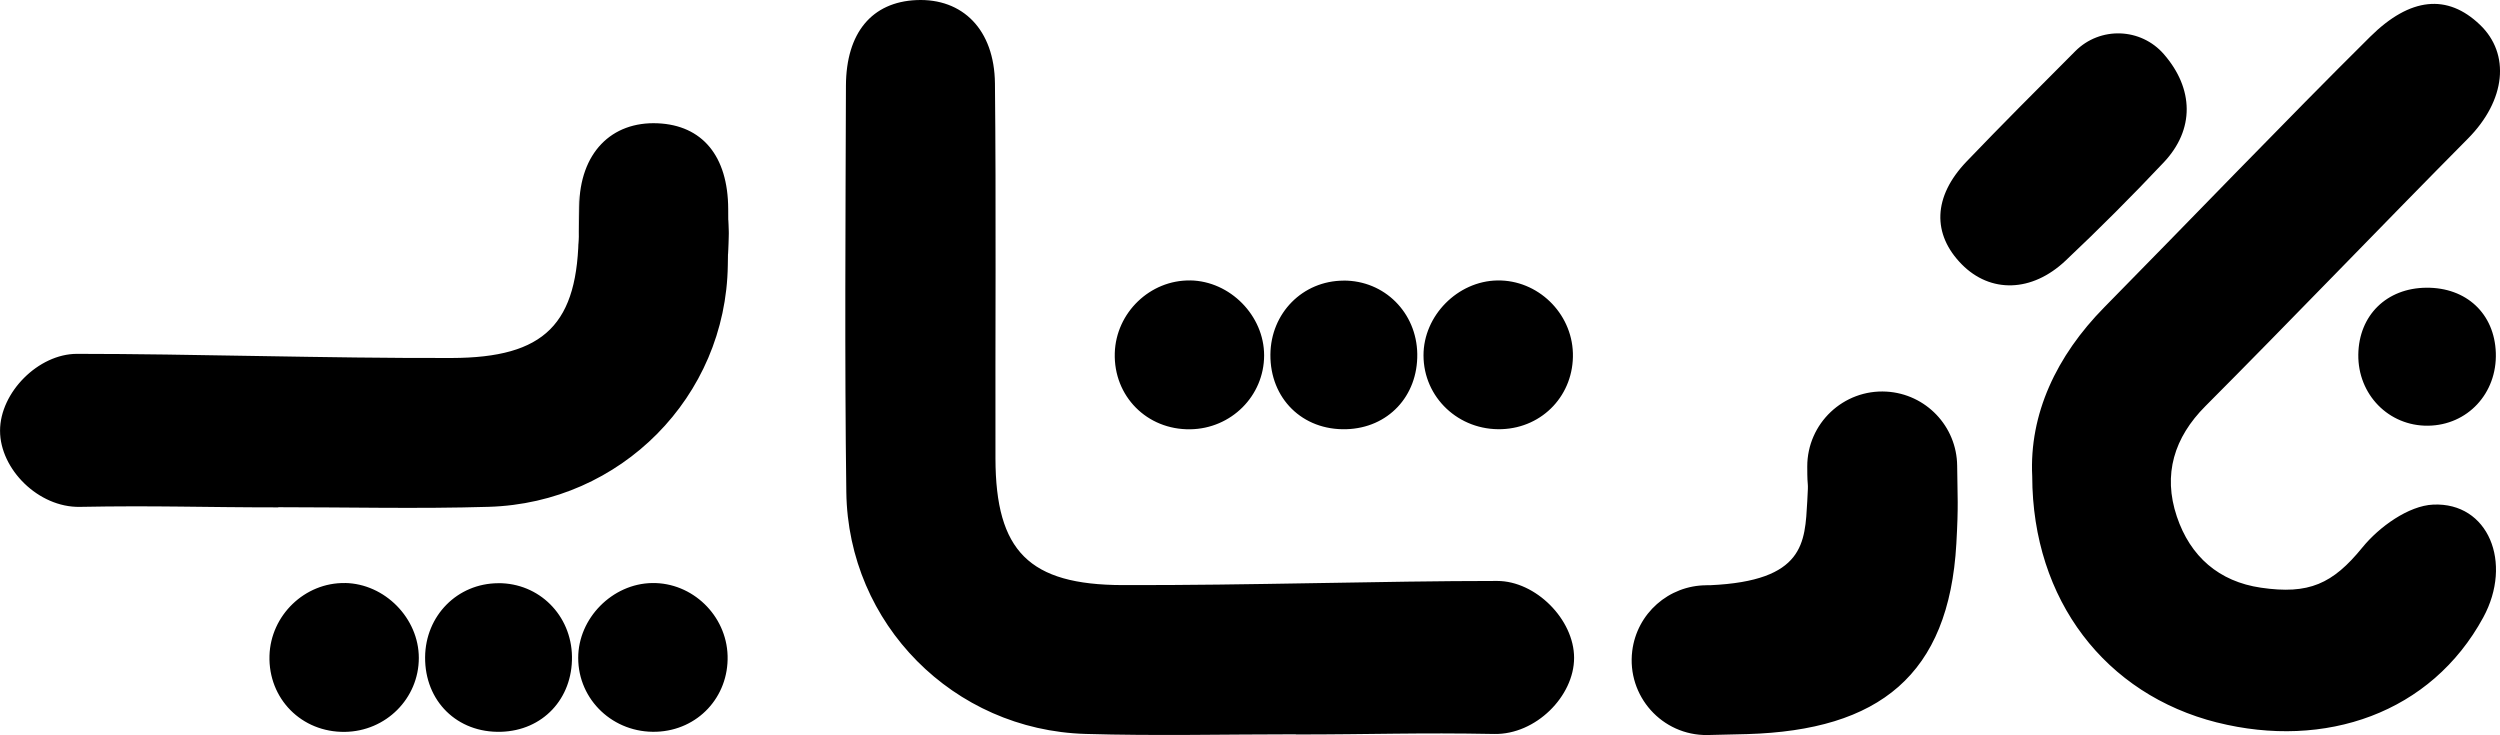 <svg xmlns="http://www.w3.org/2000/svg" id="Layer_2" data-name="Layer 2" viewBox="0 0 585.21 172.05"><defs><style>      .cls-1 {        stroke-width: 0px;      }    </style></defs><g id="Layer_1-2" data-name="Layer 1"><path class="cls-1" d="m303.35,171.89c-16.42,0-32.85.4-49.26-.09-30.9-.9-55.56-25.74-55.98-56.59-.41-30.37-.18-64.75-.09-95.13.04-12.45,6.11-19.61,16.5-20.06,10.82-.47,18.25,6.92,18.38,19.5.29,27.93.06,59.87.12,87.8.05,21.73,7.89,29.58,29.74,29.64,29.7.08,60.71-.97,87.71-.97,9,0,18,9,18,18s-9,18-18.68,17.82c-17.81-.34-28.63.12-46.45.12,0-.01,0-.03,0-.04Zm215.63-2.77c25.28,6.36,50.13-2.16,62.32-24.61,6.94-12.78,1.2-26.98-11.74-26.39-5.76.26-12.64,5.21-16.56,10.03-6.97,8.56-12.53,11.06-23.75,9.42-9.83-1.43-16.55-7.3-19.69-16.66-3.32-9.88-.6-18.53,6.68-25.83,19.48-19.54,42.01-43.02,61.44-62.61,8.93-9,9.98-19.84,2.84-26.67-7.6-7.28-16.31-6.5-25.71,2.81-19.84,19.67-42.61,43.41-62.22,63.31-11.24,11.41-17.6,25.02-16.88,39.57.06,29.01,17.17,51.07,43.28,57.64Zm-119.51-32.12c-8.85.02-16.3,6.6-17.39,15.38h0c-1.3,10.54,6.98,19.82,17.6,19.68,2.25-.03,5.13-.1,9.29-.22,30.9-.9,47.24-13.78,48.98-44.59.52-9.25.26-10.64.19-18.23-.09-9.23-7.32-16.81-16.53-17.35h0c-10.08-.58-18.57,7.44-18.56,17.53,0,6.18.34,2.27,0,8.15-.56,9.64-.56,18.64-22.74,19.64-.28.01-.55,0-.83,0Zm60.88-99.2c-7.91,8.26-8.08,17.04-1.12,24.09,6.67,6.75,16.36,6.61,24.29-.88,7.88-7.43,15.54-15.11,22.97-22.99,7.28-7.71,7.06-17.25.04-25.33h0c-5.39-6.21-14.93-6.54-20.74-.71-9.01,9.03-17.31,17.34-25.44,25.82Zm-181.72,27.85c-9.41-.15-17.4,7.54-17.68,17.01-.29,10.08,7.52,17.97,17.65,17.83,9.61-.13,17.3-7.82,17.31-17.3,0-9.3-7.96-17.39-17.28-17.55Zm71.88,0c-9.31.15-17.3,8.25-17.29,17.53,0,9.88,8.27,17.66,18.35,17.28,9.64-.36,16.89-8.13,16.62-17.79-.27-9.46-8.27-17.17-17.67-17.02Zm-36.01.04c-9.57.04-17.03,7.59-17.12,17.3-.09,10.3,7.51,17.78,17.77,17.48,9.75-.28,16.75-7.71,16.61-17.61-.14-9.69-7.7-17.22-17.25-17.18Zm237.54,17.29c-.13,9.38,7.12,16.78,16.32,16.67,9.25-.11,16.19-7.58,15.87-17.06-.31-9.17-6.88-15.32-16.27-15.24-9.3.08-15.79,6.46-15.92,15.64ZM65.13,118.73c16.42,0,32.85.4,49.26-.09,30.9-.9,55.56-25.74,55.98-56.59.41-30.37.18,17.25.09-13.13-.04-12.45-6.11-19.61-16.5-20.06-10.82-.47-18.25,6.92-18.38,19.5-.29,27.93-.06-22.13-.12,5.8-.05,21.73-7.89,29.58-29.74,29.64-29.7.08-60.71-.97-87.71-.97-9,0-18,9-18,18s9,18,18.68,17.82c17.81-.34,28.63.12,46.45.12,0-.01,0-.03,0-.04Zm15.63,17.75c-9.41-.15-17.4,7.54-17.68,17.01-.29,10.08,7.52,17.97,17.65,17.83,9.61-.13,17.3-7.82,17.31-17.3,0-9.3-7.96-17.39-17.28-17.55Zm71.88,0c-9.31.15-17.3,8.25-17.29,17.53,0,9.88,8.27,17.66,18.35,17.28,9.64-.36,16.89-8.13,16.62-17.79-.27-9.46-8.27-17.17-17.67-17.02Zm-36.01.04c-9.57.04-17.03,7.59-17.12,17.3-.09,10.3,7.51,17.78,17.77,17.48,9.75-.28,16.75-7.71,16.61-17.61-.14-9.69-7.7-17.22-17.25-17.18Z"></path></g></svg>
